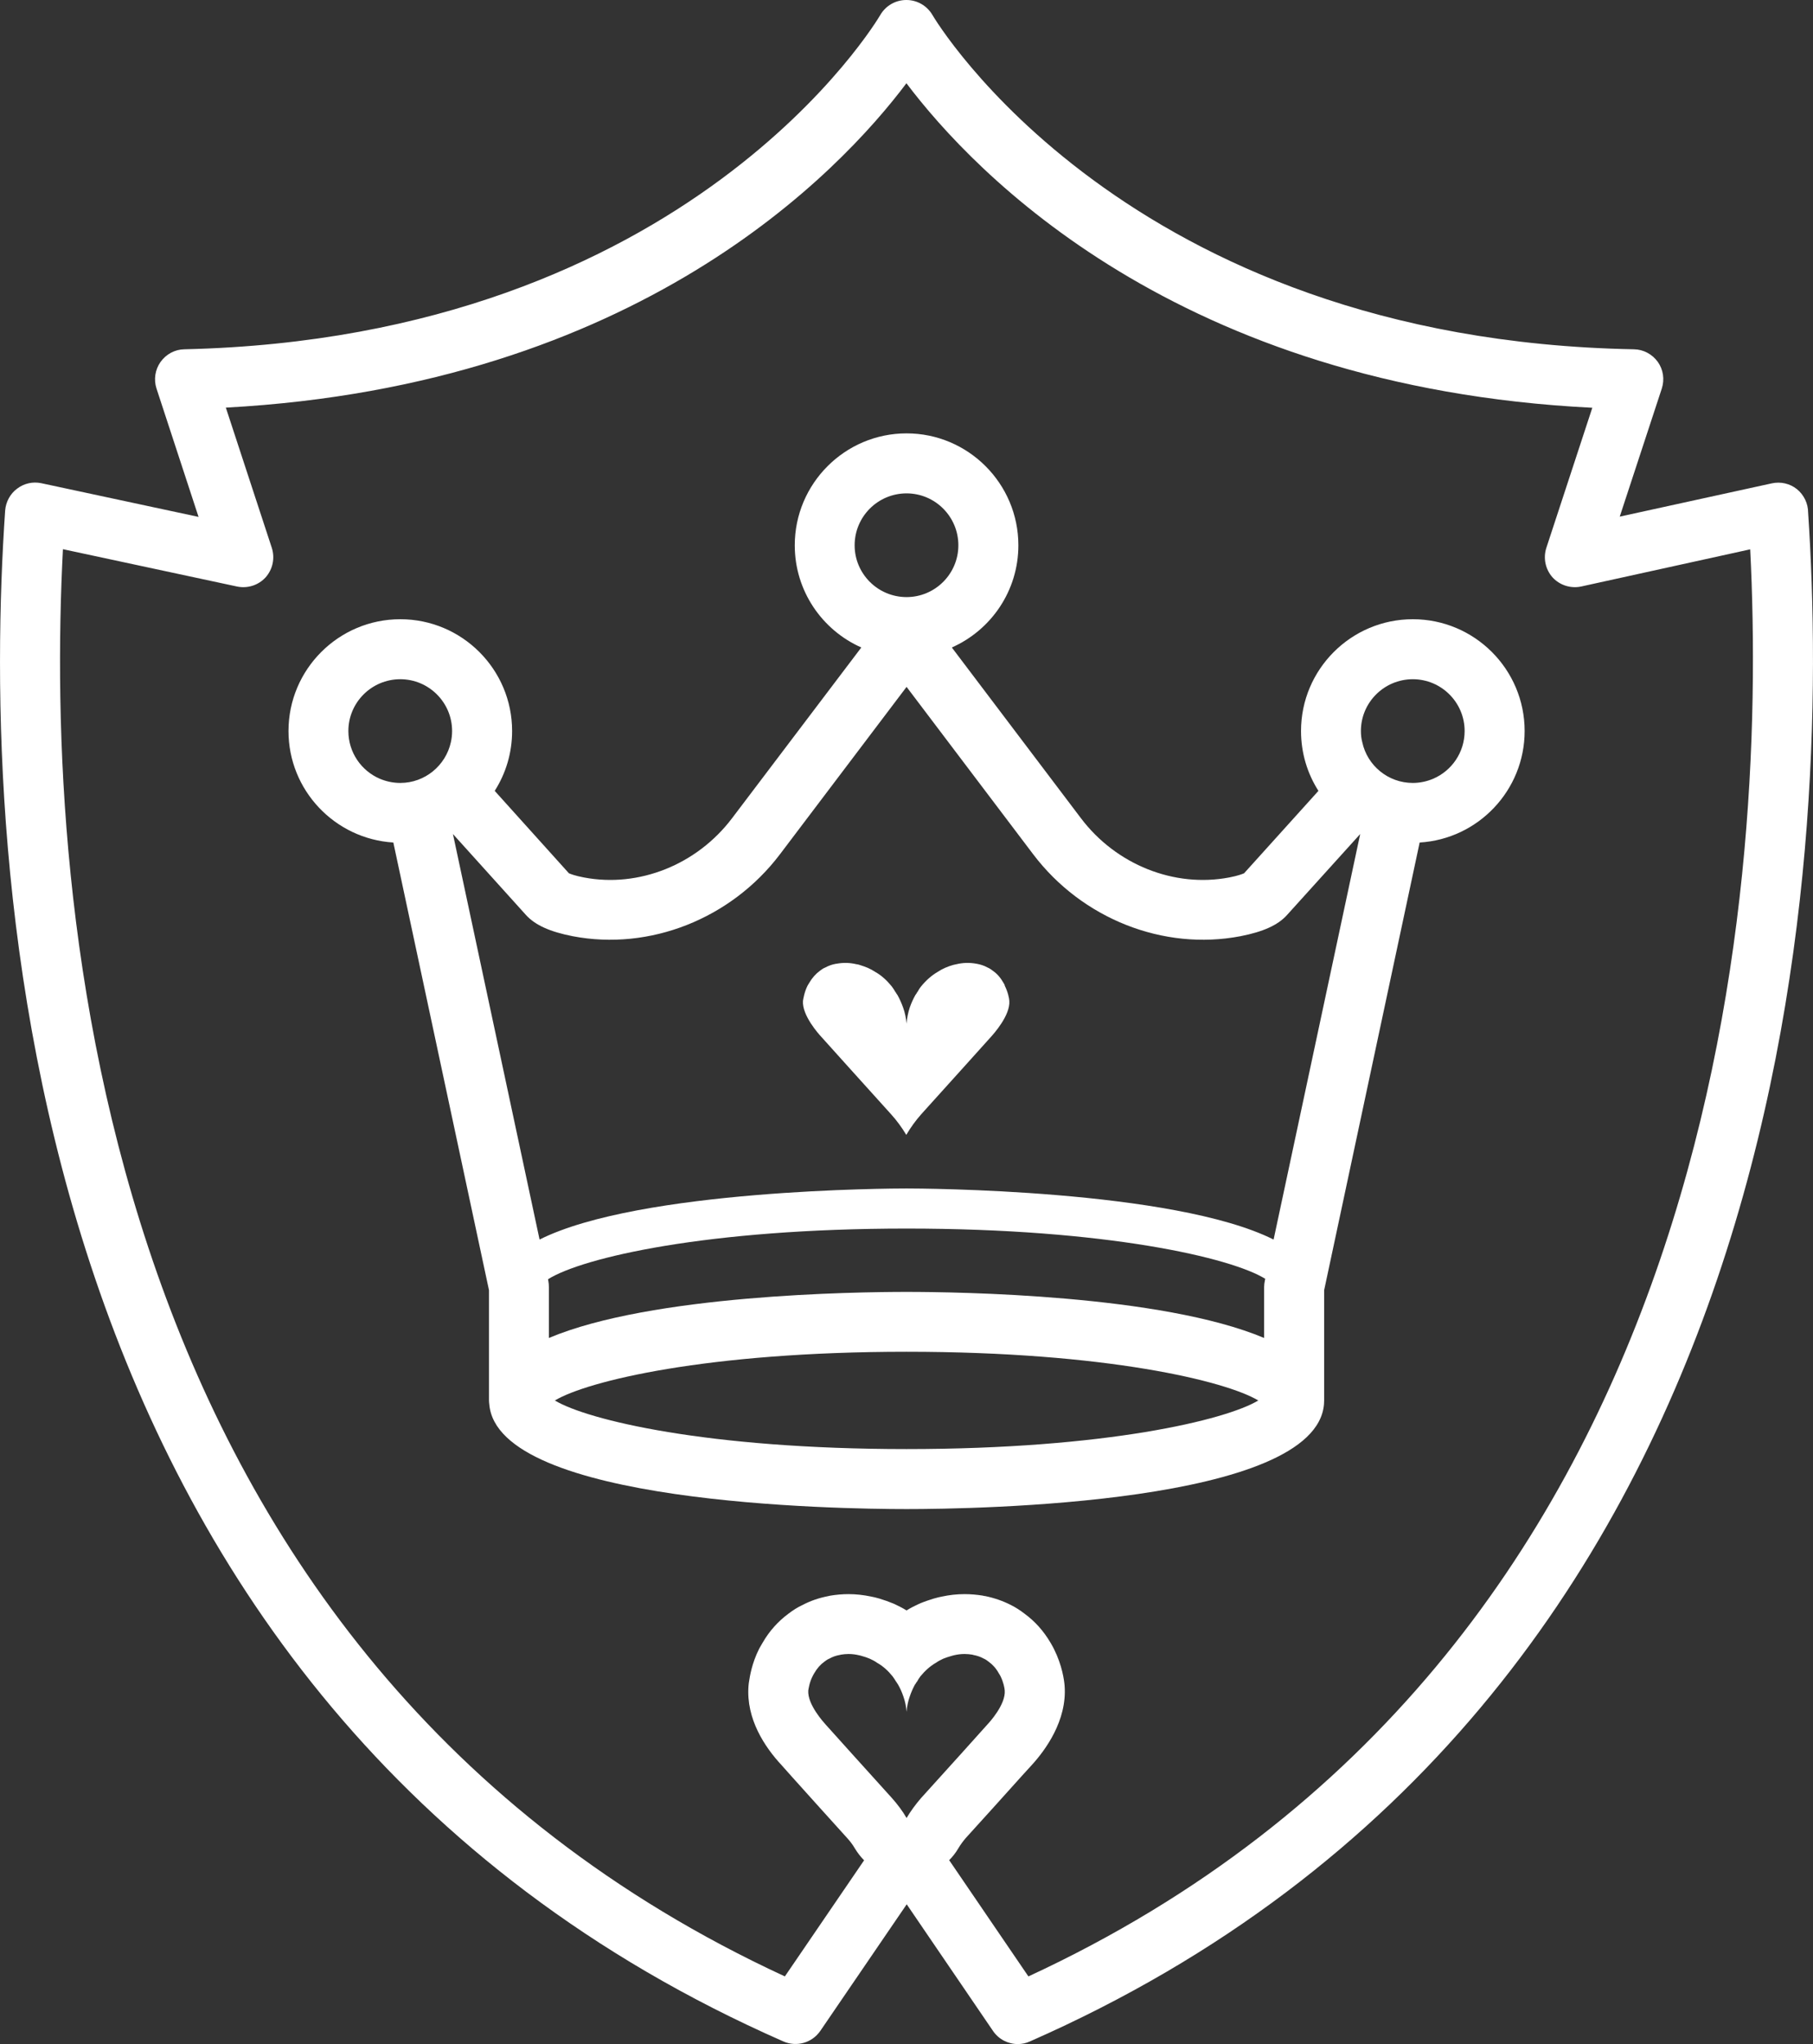 <?xml version="1.0" encoding="utf-8"?>
<!-- Generator: $$$/GeneralStr/196=Adobe Illustrator 27.6.0, SVG Export Plug-In . SVG Version: 6.00 Build 0)  -->
<svg version="1.2" baseProfile="tiny" id="Calque_1"
	 xmlns="http://www.w3.org/2000/svg" xmlns:xlink="http://www.w3.org/1999/xlink" x="0px" y="0px" viewBox="0 0 130.21 146.83"
	 overflow="visible" xml:space="preserve">
<rect x="0" y="0" width="130.21" height="146.83" fill="#333333" stroke="none"/>
<g>
	<path fill="#FFFFFF" d="M101.47,44.48c-4.43,0-8.03,3.6-8.03,8.03c0,1.59,0.46,3.06,1.25,4.3l-5.34,5.92
		c-0.12,0.05-0.44,0.18-1.07,0.3c-3.94,0.75-8.12-0.91-10.65-4.26l-9.27-12.26c2.82-1.25,4.78-4.07,4.78-7.34
		c0-4.43-3.6-8.04-8.03-8.04s-8.03,3.61-8.03,8.04c0,3.27,1.96,6.09,4.78,7.34l-9.28,12.26c-2.53,3.35-6.71,5.01-10.64,4.26
		c-0.64-0.12-0.96-0.25-1.08-0.3l-5.33-5.92c0.79-1.24,1.25-2.71,1.25-4.3c0-4.43-3.6-8.03-8.03-8.03c-4.43,0-8.03,3.6-8.03,8.03
		c0,4.26,3.33,7.75,7.53,8.01l6.87,32.16v7.92c0,0.09,0.01,0.18,0.02,0.26c0.57,7.17,25.02,7.54,29.97,7.54
		c4.95,0,29.4-0.37,29.98-7.54c0-0.08,0.01-0.17,0.01-0.26v-7.92l6.86-32.16c4.2-0.25,7.54-3.75,7.54-8.01
		C109.5,48.08,105.9,44.48,101.47,44.48z M61.38,39.17c0-2.06,1.67-3.73,3.73-3.73c2.05,0,3.72,1.67,3.72,3.73
		c0,2.05-1.67,3.72-3.72,3.72C63.05,42.89,61.38,41.22,61.38,39.17z M27.28,55.94c-1.33-0.57-2.26-1.89-2.26-3.43
		c0-2.05,1.67-3.72,3.73-3.72c2.05,0,3.72,1.67,3.72,3.72c0,0.28-0.03,0.55-0.09,0.81c-0.37,1.67-1.86,2.92-3.63,2.92
		C28.23,56.24,27.73,56.13,27.28,55.94z M39.38,92l-0.02-0.11l0,0c2.46-1.55,11.41-3.64,25.75-3.64c14.37,0,23.33,2.1,25.76,3.61
		L90.84,92c-0.03,0.15-0.05,0.3-0.05,0.45v3.66C83.42,93,68.81,92.8,65.11,92.8c-3.7,0-18.33,0.2-25.69,3.31v-3.66
		C39.42,92.3,39.41,92.15,39.38,92z M65.11,104.09c-14.35,0-22.95-2.1-25.26-3.49c2.31-1.39,10.91-3.5,25.26-3.5
		c14.34,0,22.95,2.11,25.26,3.5C88.06,101.99,79.46,104.09,65.11,104.09z M91.47,89.04L91.47,89.04c-7.21-3.61-25.4-3.67-26.36-3.67
		c-0.96,0-19.15,0.05-26.36,3.67l0-0.01l-6.22-29.12l5.24,5.81c0.66,0.73,1.72,1.21,3.36,1.53c5.53,1.06,11.38-1.25,14.89-5.89
		l9.09-12.02l9.09,12.02c3.51,4.64,9.36,6.95,14.89,5.89c1.64-0.32,2.7-0.8,3.35-1.53l5.25-5.81L91.47,89.04z M102.93,55.94
		c-0.45,0.19-0.95,0.3-1.46,0.3c-1.78,0-3.27-1.25-3.63-2.92c-0.07-0.26-0.1-0.53-0.1-0.81c0-2.05,1.67-3.72,3.73-3.72
		c2.05,0,3.72,1.67,3.72,3.72C105.19,54.05,104.26,55.37,102.93,55.94z"/>
	<path fill="#FFFFFF" d="M129.86,36.82c0-0.65-0.3-1.27-0.8-1.68c-0.51-0.41-1.18-0.56-1.81-0.42l-10.92,2.39l3.02-9.2
		c0.21-0.65,0.11-1.36-0.29-1.92c-0.4-0.55-1.03-0.89-1.71-0.9C80.78,24.41,67.1,1.31,66.97,1.08C66.58,0.41,65.87,0,65.1,0
		c-0.01,0-0.01,0-0.01,0c-0.77,0-1.48,0.41-1.87,1.08c-0.13,0.23-13.65,23.18-49.98,24.01c-0.68,0.01-1.31,0.35-1.71,0.91
		c-0.39,0.55-0.5,1.26-0.29,1.91l3.02,9.22L2.97,34.71c-0.61-0.13-1.24,0.01-1.74,0.39c-0.5,0.37-0.81,0.95-0.86,1.57
		c-1.71,24.92,0.31,85.53,55.89,109.97c0.96,0.42,2.06,0.1,2.65-0.75l6.21-9.1l6.2,9.1c0.41,0.6,1.08,0.94,1.78,0.94
		c0.29,0,0.59-0.06,0.87-0.19C129.4,122.24,131.52,61.67,129.86,36.82z M65.11,130.59c-0.29-0.5-0.65-0.98-1.05-1.43
		c-1.42-1.56-4.73-5.25-4.76-5.28c-0.15-0.17-1.32-1.45-1.25-2.45c0.03-0.17,0.09-0.6,0.32-1.04c0.02-0.04,0.06-0.12,0.11-0.2
		c0.2-0.35,0.44-0.62,0.73-0.83c0.12-0.09,0.23-0.17,0.36-0.22c0.23-0.13,0.46-0.21,0.73-0.26h0.02c0.02,0,0.04-0.02,0.06-0.02
		c0.18-0.03,0.37-0.05,0.56-0.05c0.25,0,0.5,0.03,0.75,0.09c0.08,0.02,0.15,0.03,0.23,0.06c0.18,0.05,0.37,0.11,0.55,0.19
		c0.17,0.08,0.36,0.17,0.52,0.29c0.43,0.24,0.8,0.58,1.12,0.98c0.09,0.12,0.17,0.25,0.25,0.38l0.04,0.04l0.01,0.04
		c0.04,0.05,0.07,0.09,0.09,0.13c0.15,0.26,0.28,0.55,0.38,0.85c0.12,0.33,0.2,0.71,0.23,1.1c0.03-0.39,0.11-0.77,0.23-1.1
		c0.1-0.3,0.23-0.59,0.37-0.85c0.03-0.04,0.07-0.08,0.09-0.13l0.02-0.04l0.04-0.04c0.07-0.13,0.15-0.26,0.24-0.38
		c0.33-0.4,0.7-0.74,1.12-0.98c0.17-0.12,0.35-0.21,0.52-0.29c0.2-0.08,0.38-0.14,0.56-0.19c0.08-0.03,0.16-0.04,0.22-0.06
		c0.25-0.06,0.51-0.09,0.76-0.09c0.19,0,0.38,0.02,0.57,0.05c0.01,0,0.04,0.02,0.05,0.02h0.01c0.26,0.05,0.51,0.13,0.74,0.26
		c0.12,0.05,0.24,0.13,0.35,0.22c0.29,0.21,0.54,0.48,0.73,0.83c0.06,0.08,0.09,0.16,0.12,0.2c0.22,0.44,0.3,0.87,0.31,1.04
		c0.08,1-1.09,2.28-1.25,2.45c-0.02,0.03-3.34,3.72-4.76,5.28C65.76,129.61,65.41,130.09,65.11,130.59z M73.86,141.97l-5.69-8.35
		c0.25-0.25,0.47-0.53,0.65-0.84c0.16-0.27,0.35-0.53,0.56-0.77c0.97-1.06,2.92-3.23,3.99-4.42l0.72-0.79
		c0.97-1.06,2.56-3.2,2.37-5.71c-0.03-0.39-0.17-1.45-0.76-2.63c-0.05-0.1-0.1-0.2-0.16-0.3c-0.04-0.06-0.07-0.12-0.11-0.19
		c-0.48-0.81-1.09-1.5-1.84-2.05c-0.32-0.25-0.65-0.46-0.99-0.63c-0.57-0.29-1.17-0.5-1.84-0.64c-0.03,0-0.07-0.01-0.1-0.01
		c-0.02-0.01-0.04-0.01-0.06-0.02c-0.44-0.07-0.88-0.11-1.32-0.11c-0.55,0-1.11,0.06-1.65,0.18c-0.12,0.02-0.33,0.07-0.57,0.14
		c-0.29,0.09-0.6,0.19-0.92,0.32c-0.07,0.03-0.14,0.06-0.2,0.09c-0.22,0.1-0.51,0.24-0.83,0.44c-0.33-0.2-0.62-0.34-0.83-0.44
		c-0.04-0.02-0.07-0.03-0.11-0.05c-0.31-0.13-0.65-0.25-1.01-0.36c-0.24-0.07-0.45-0.12-0.62-0.15c-0.53-0.11-1.07-0.17-1.6-0.17
		c-0.44,0-0.88,0.04-1.31,0.11c-0.05,0.01-0.09,0.02-0.13,0.03c-0.68,0.13-1.29,0.34-1.86,0.64c-0.35,0.16-0.68,0.37-1.02,0.63
		c-0.74,0.55-1.36,1.24-1.83,2.05c-0.04,0.07-0.08,0.13-0.11,0.19c-0.06,0.1-0.12,0.2-0.17,0.3c-0.52,1.04-0.66,1.99-0.71,2.31
		c-0.02,0.1-0.03,0.21-0.04,0.32c-0.19,2.39,1.18,4.42,2.37,5.7l0.73,0.82c1.07,1.19,3.01,3.35,4.01,4.45
		c0.2,0.22,0.38,0.46,0.53,0.72c0.19,0.31,0.41,0.6,0.66,0.85l-5.69,8.34C6.59,118.95,3.22,64.52,4.52,39.45l12.5,2.68
		c0.76,0.16,1.54-0.09,2.06-0.66c0.51-0.58,0.68-1.38,0.44-2.12l-3.3-10.07c29.57-1.6,44.06-16.89,48.88-23.3
		c4.85,6.43,19.48,21.83,49.26,23.31l-3.3,10.06c-0.24,0.74-0.07,1.54,0.44,2.12c0.52,0.57,1.31,0.82,2.06,0.66l12.14-2.67
		C126.96,64.5,123.54,118.97,73.86,141.97z"/>
	<path fill="#FFFFFF" d="M72.07,70.6c-0.21-0.37-0.46-0.66-0.77-0.87c-0.12-0.1-0.25-0.18-0.37-0.23c-0.25-0.14-0.51-0.22-0.78-0.27
		h-0.01c-0.01,0-0.04-0.01-0.05-0.01c-0.46-0.08-0.93-0.07-1.39,0.04c-0.07,0.01-0.15,0.03-0.23,0.05
		c-0.19,0.05-0.38,0.12-0.59,0.21c-0.18,0.08-0.37,0.18-0.55,0.3c-0.44,0.26-0.83,0.61-1.18,1.04c-0.1,0.12-0.18,0.26-0.26,0.4
		l-0.04,0.04l-0.01,0.04c-0.03,0.05-0.07,0.1-0.1,0.14c-0.15,0.27-0.29,0.57-0.4,0.89c-0.12,0.36-0.2,0.75-0.23,1.16
		c-0.04-0.41-0.12-0.81-0.25-1.16c-0.11-0.31-0.25-0.62-0.4-0.89c-0.03-0.04-0.05-0.08-0.1-0.14l-0.01-0.04l-0.04-0.04
		c-0.08-0.14-0.16-0.27-0.26-0.4c-0.34-0.42-0.72-0.78-1.18-1.04c-0.18-0.12-0.37-0.22-0.55-0.3c-0.19-0.08-0.4-0.15-0.59-0.21
		c-0.08-0.03-0.15-0.04-0.23-0.05c-0.46-0.11-0.93-0.12-1.38-0.04c-0.03,0-0.04,0.01-0.07,0.01h-0.01
		c-0.29,0.05-0.53,0.14-0.77,0.27c-0.14,0.05-0.26,0.14-0.38,0.23c-0.3,0.22-0.56,0.51-0.77,0.87c-0.05,0.08-0.1,0.16-0.12,0.2
		c-0.23,0.46-0.3,0.92-0.33,1.09c-0.08,1.05,1.15,2.41,1.31,2.58c0.03,0.03,3.51,3.91,5,5.55c0.42,0.46,0.79,0.97,1.11,1.5
		c0.31-0.53,0.68-1.04,1.09-1.5c1.49-1.64,4.97-5.52,5-5.55c0.16-0.18,1.39-1.53,1.31-2.58c-0.01-0.18-0.1-0.63-0.33-1.09
		C72.17,70.77,72.12,70.68,72.07,70.6z"/>
</g>
</svg>
